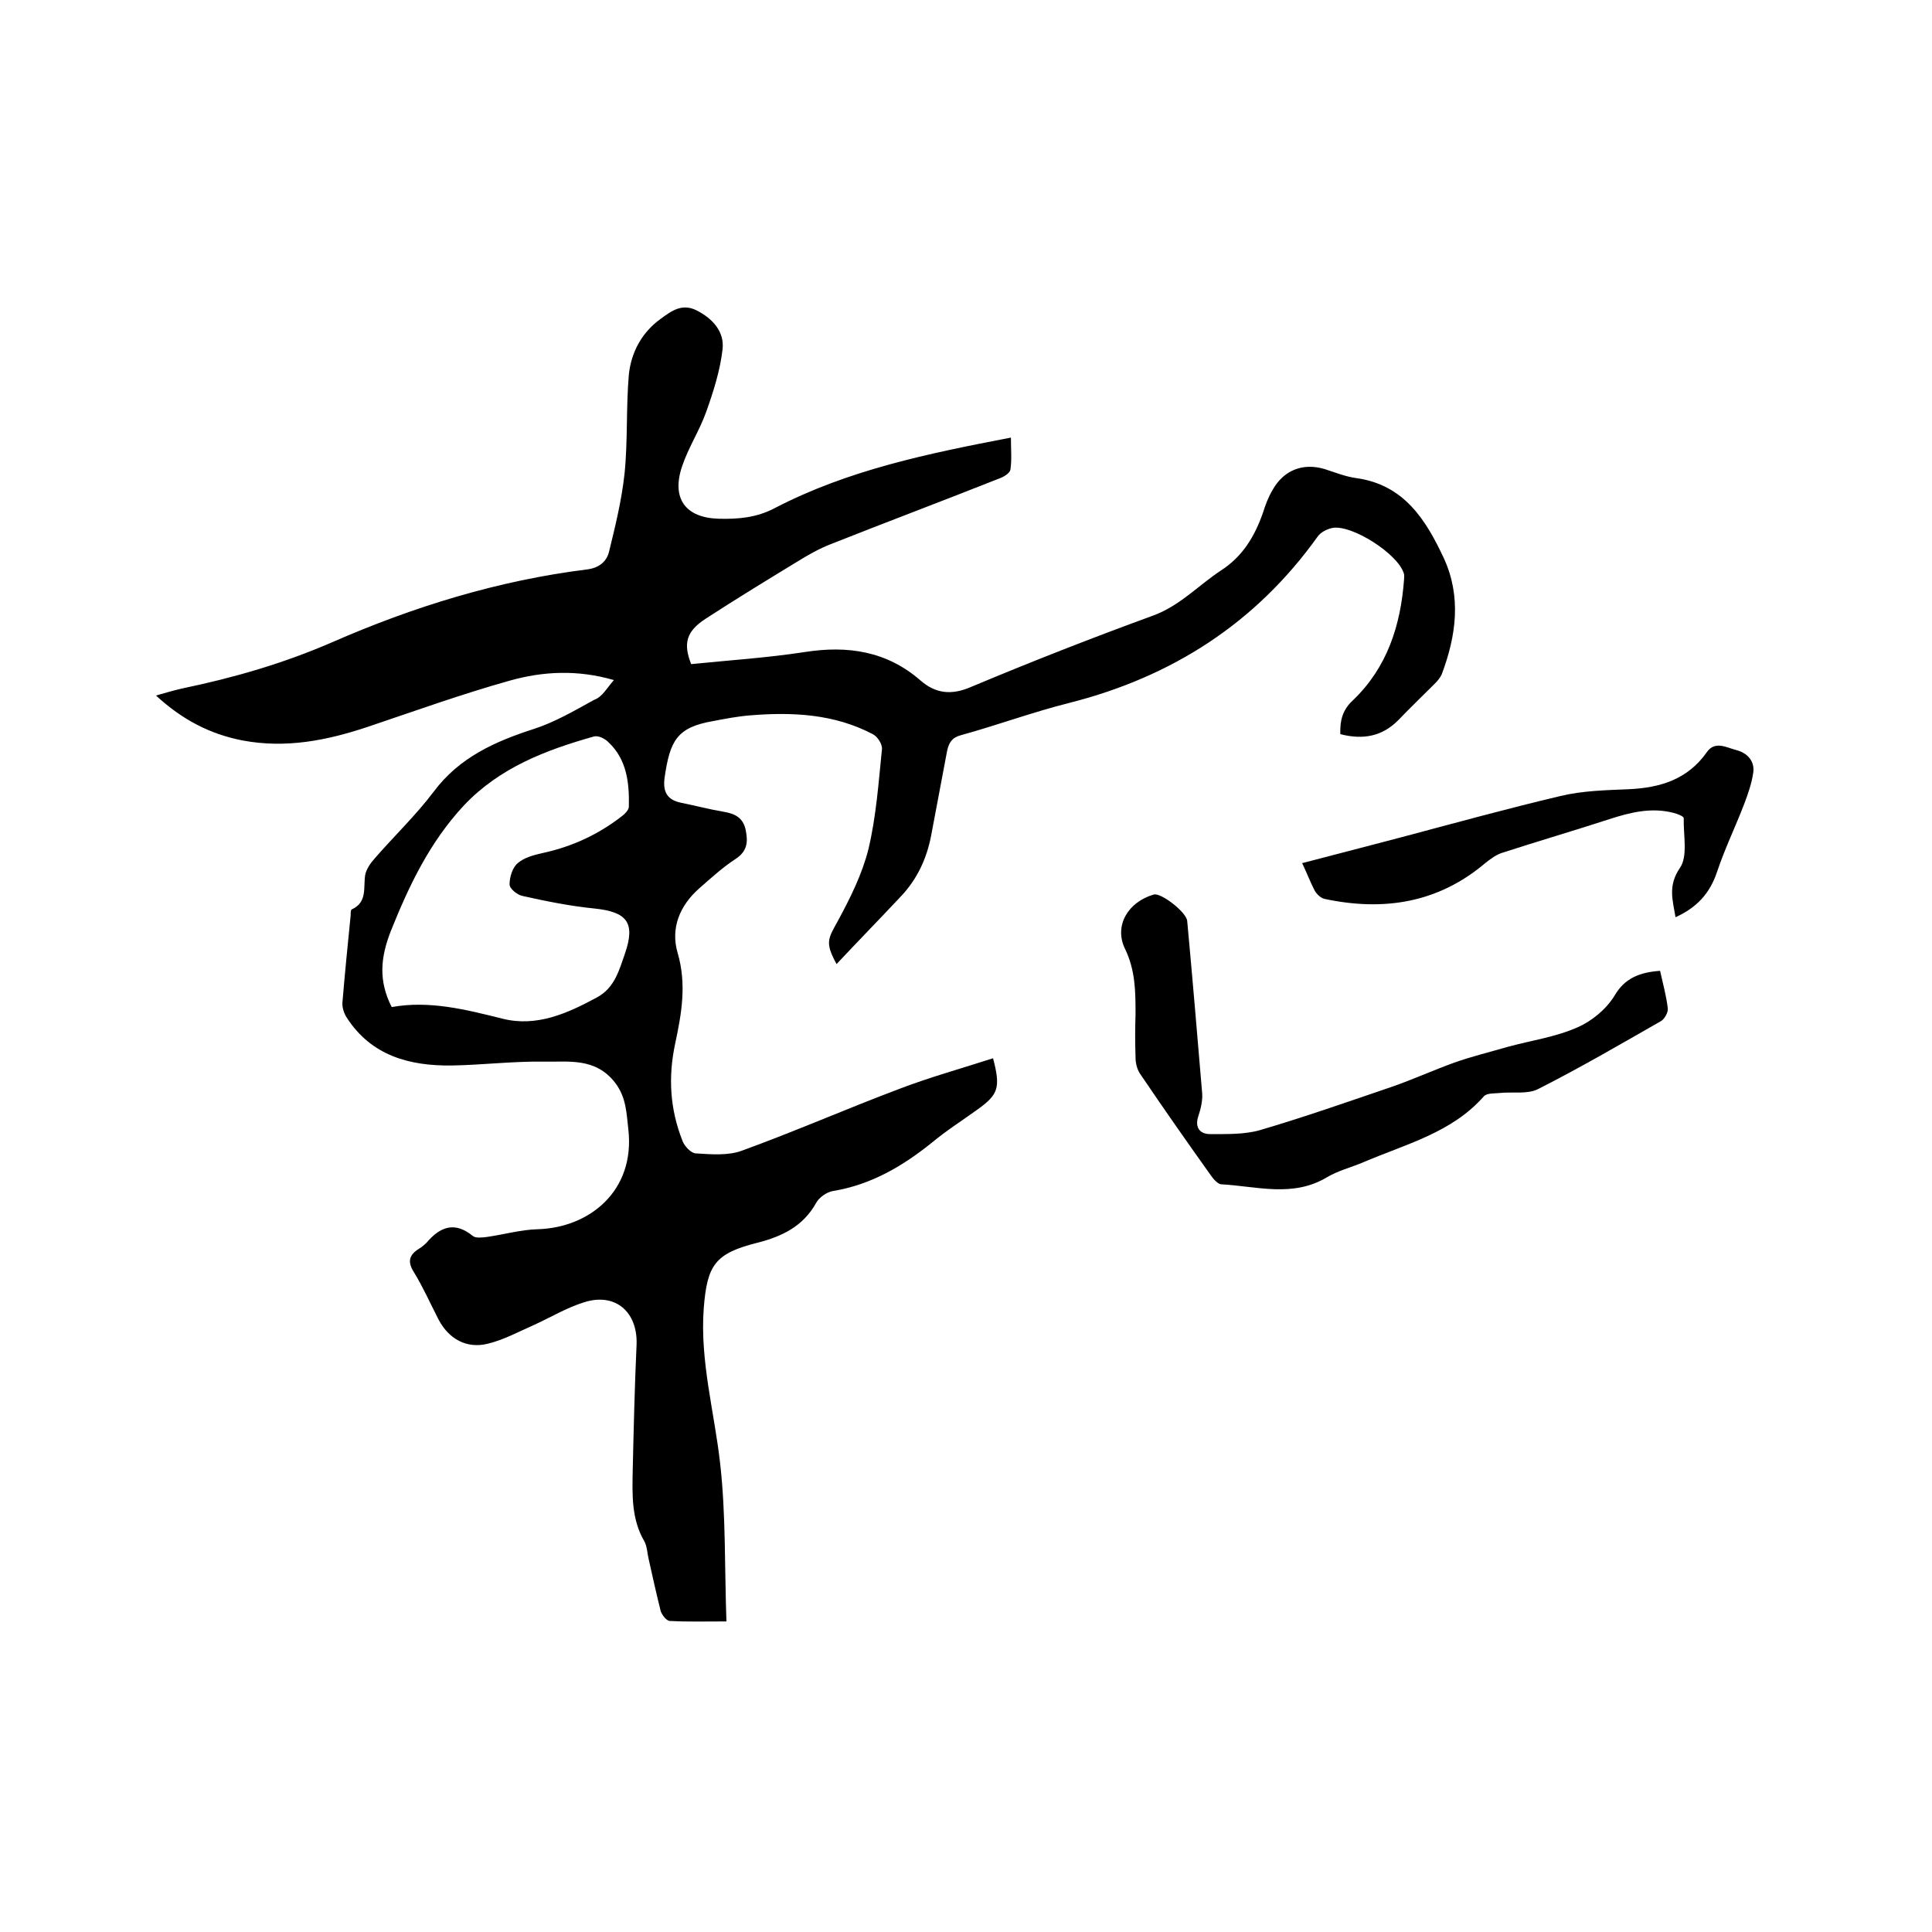 <svg enable-background="new 0 0 400 400" viewBox="0 0 400 400" xmlns="http://www.w3.org/2000/svg"><path d="m127.1 140.8c-7.6-2.2-14.7-1.8-21.5.1-10 2.8-19.7 6.3-29.5 9.6-8.4 2.8-16.9 4.5-25.9 2.8-6.7-1.3-12.5-4.3-17.9-9.3 2.1-.6 3.8-1.1 5.6-1.5 10.6-2.2 20.9-5.2 30.8-9.5 16.9-7.4 34.4-12.8 52.8-15.1 2.5-.3 4.1-1.6 4.6-3.7 1.3-5.3 2.6-10.6 3.2-16.1.7-6.8.3-13.7.9-20.6.5-4.6 2.7-8.7 6.6-11.5 2.2-1.6 4.4-3.3 7.5-1.7 3.3 1.7 5.7 4.4 5.3 8-.5 4.4-1.9 8.8-3.4 13-1.4 3.9-3.7 7.4-5 11.3-2.2 6.6.7 10.6 7.6 10.8 4 .1 7.8-.2 11.6-2.2 15.2-7.9 31.7-11.3 48.9-14.6 0 2.5.2 4.6-.1 6.6-.1.8-1.5 1.6-2.4 1.9-11.6 4.6-23.3 9-34.9 13.6-2.3.9-4.6 2.2-6.7 3.5-6.4 3.9-12.8 7.8-19.1 11.9-4 2.6-4.7 5.1-3 9.4 7.8-.8 15.7-1.3 23.5-2.5 8.9-1.4 17-.2 24 5.9 3.1 2.7 6.4 3.1 10.5 1.3 12.4-5.2 24.9-10.1 37.5-14.7 5.6-2 9.5-6.3 14.2-9.4 4.5-2.9 7-7.1 8.7-12 .5-1.6 1.1-3.2 2-4.7 2.3-4.1 6.3-5.6 10.7-4.3 2.2.7 4.4 1.6 6.7 1.9 9.8 1.4 14.3 8.6 18 16.5 3.7 8 2.6 16.1-.4 24.1-.3.7-.9 1.4-1.5 2-2.5 2.5-5 4.9-7.4 7.4-3.4 3.5-7.4 4.2-12.1 3-.1-2.7.4-5 2.6-7 7.1-6.8 9.9-15.5 10.6-25.1 0-.4.1-.9-.1-1.3-1.3-4-10.7-10-14.7-9.3-1.1.2-2.5.9-3.1 1.8-12.8 17.9-30.1 29-51.3 34.4-7.6 1.9-14.9 4.6-22.5 6.7-1.9.5-2.5 1.5-2.9 3.2-1.1 5.8-2.2 11.6-3.3 17.5-.9 4.8-2.9 9.1-6.2 12.6-4.4 4.7-8.9 9.3-13.4 14.1-2.4-4.4-1.8-5.2.2-8.8 2.6-4.8 5.1-9.8 6.4-15 1.6-6.7 2.1-13.8 2.8-20.7.1-1-.9-2.6-1.9-3.1-8-4.2-16.6-4.6-25.3-3.9-2.6.2-5.2.7-7.8 1.2-7.5 1.3-8.9 4.1-10 11.7-.4 2.9.5 4.6 3.4 5.2 3 .6 6 1.4 9 1.9 2.3.4 3.9 1.3 4.4 3.8s.3 4.4-2.2 6c-2.6 1.7-5 3.9-7.4 6-4.1 3.6-6 8.3-4.5 13.4 1.9 6.5.8 12.6-.5 18.7-1.5 7-1.1 13.6 1.5 20.2.4 1.1 1.8 2.6 2.8 2.6 3.2.2 6.7.5 9.6-.6 11-4 21.7-8.7 32.6-12.8 6.3-2.4 12.8-4.2 19.3-6.3 1.6 6.1 1.1 7.5-3.2 10.6-3.2 2.3-6.5 4.4-9.5 6.9-6.1 4.9-12.6 8.7-20.5 10-1.2.2-2.8 1.3-3.4 2.4-2.7 4.9-7.1 7-12.2 8.3-8.7 2.2-10.4 4.5-11.1 13.6-.8 10.9 2.2 21.4 3.4 32.1 1.2 10.6.9 21.5 1.3 32.7-4.4 0-8 .1-11.7-.1-.7 0-1.6-1.2-1.9-2-.9-3.6-1.7-7.2-2.5-10.8-.3-1.2-.3-2.6-.9-3.7-2.7-4.6-2.5-9.7-2.4-14.8.2-8.7.4-17.3.8-26 .2-6.7-4.4-10.7-10.8-8.7-3.6 1.1-6.9 3.1-10.4 4.7-3.2 1.4-6.3 3.1-9.6 3.9-4.4 1.1-8.1-1-10.2-5-1.7-3.3-3.2-6.7-5.1-9.8-1.4-2.2-1-3.6 1.1-4.9.5-.3 1-.7 1.5-1.2 2.8-3.3 5.8-4.5 9.6-1.4.6.5 2 .3 2.9.2 3.5-.5 7-1.5 10.5-1.6 10.7-.3 20.2-7.9 18.8-20.6-.4-3.4-.4-6.7-2.8-9.8-4.1-5.2-9.6-4.2-14.8-4.3-6.3-.1-12.7.7-19 .8-8.7.1-16.6-2-21.7-9.9-.6-.9-1-2.2-.9-3.2.5-6 1.1-12 1.7-18 0-.4 0-1.1.2-1.2 3.3-1.5 2.4-4.5 2.8-7.1.2-1.2 1.1-2.5 2-3.5 4-4.6 8.5-8.9 12.2-13.8 5.3-7.1 12.7-10.4 20.8-13 4.3-1.4 8.4-3.8 12.4-6 1.7-.6 2.6-2.4 4.1-4.1zm-46 67.7c7.8-1.4 15.3.5 22.9 2.4 7.1 1.8 13.5-1.1 19.6-4.4 3.7-2 4.6-5.7 5.8-9.1 2.2-6.4.4-8.6-6.3-9.3-5-.5-10-1.5-14.9-2.6-1.1-.2-2.7-1.5-2.7-2.4 0-1.5.6-3.5 1.7-4.4 1.4-1.2 3.4-1.7 5.2-2.1 6-1.3 11.4-3.8 16.2-7.5.7-.5 1.6-1.4 1.6-2.1.1-4.9-.4-9.8-4.3-13.4-.7-.7-2.1-1.4-3-1.1-9.9 2.8-19.4 6.4-26.8 14.2-7.1 7.6-11.4 16.6-15.2 26.1-2.1 5.4-2.6 10.2.2 15.7z"/><path d="m343.7 201c.6 2.7 1.3 5.2 1.6 7.8.1.8-.7 2.2-1.4 2.6-8.4 4.8-16.8 9.7-25.5 14.1-2.2 1.1-5.3.5-8 .8-1.1.1-2.6 0-3.2.7-6.7 7.6-16.3 9.9-25.1 13.7-2.4 1-5.1 1.7-7.3 3-7.1 4.3-14.6 1.9-21.9 1.5-.7 0-1.6-1-2.1-1.7-5-7-9.9-14-14.7-21.1-.7-1-1-2.3-1-3.5-.1-3-.1-5.9 0-8.9 0-4.6 0-9.1-2.2-13.6-2.3-4.8.7-9.7 6-11.2 1.5-.4 6.8 3.7 6.9 5.5 1.1 11.9 2.1 23.8 3.1 35.7.1 1.5-.3 3.2-.8 4.7-.8 2.4.4 3.7 2.4 3.7 3.4 0 7.1.1 10.3-.8 9.2-2.7 18.3-5.9 27.4-9 4.3-1.5 8.5-3.4 12.9-5 3.7-1.3 7.4-2.2 11.2-3.3 4.8-1.3 9.8-2 14.3-4 3-1.3 6-3.8 7.7-6.6 2.1-3.6 5.2-4.8 9.4-5.1z"/><path d="m269.6 178.7c7-1.8 13.8-3.6 20.7-5.4 10.9-2.9 21.8-5.9 32.8-8.5 4.6-1.1 9.4-1.2 14.1-1.4 6.5-.3 12.2-2 16.2-7.7 1.7-2.4 4.1-.9 6.1-.4 2.3.6 3.8 2.3 3.5 4.6-.3 2.2-1.1 4.5-1.9 6.6-1.8 4.7-4 9.2-5.6 14-1.5 4.5-4.2 7.4-8.6 9.4-.6-3.6-1.6-6.5.9-10.2 1.7-2.4.7-6.8.8-10.3 0-.4-1.3-.9-2.1-1.1-4.6-1.2-9-.1-13.3 1.3-7.4 2.4-14.9 4.6-22.3 7-1.2.4-2.4 1.3-3.4 2.1-9.8 8.3-21.1 10-33.3 7.4-.8-.2-1.6-1-2-1.7-.9-1.7-1.6-3.6-2.6-5.7z"/></svg>